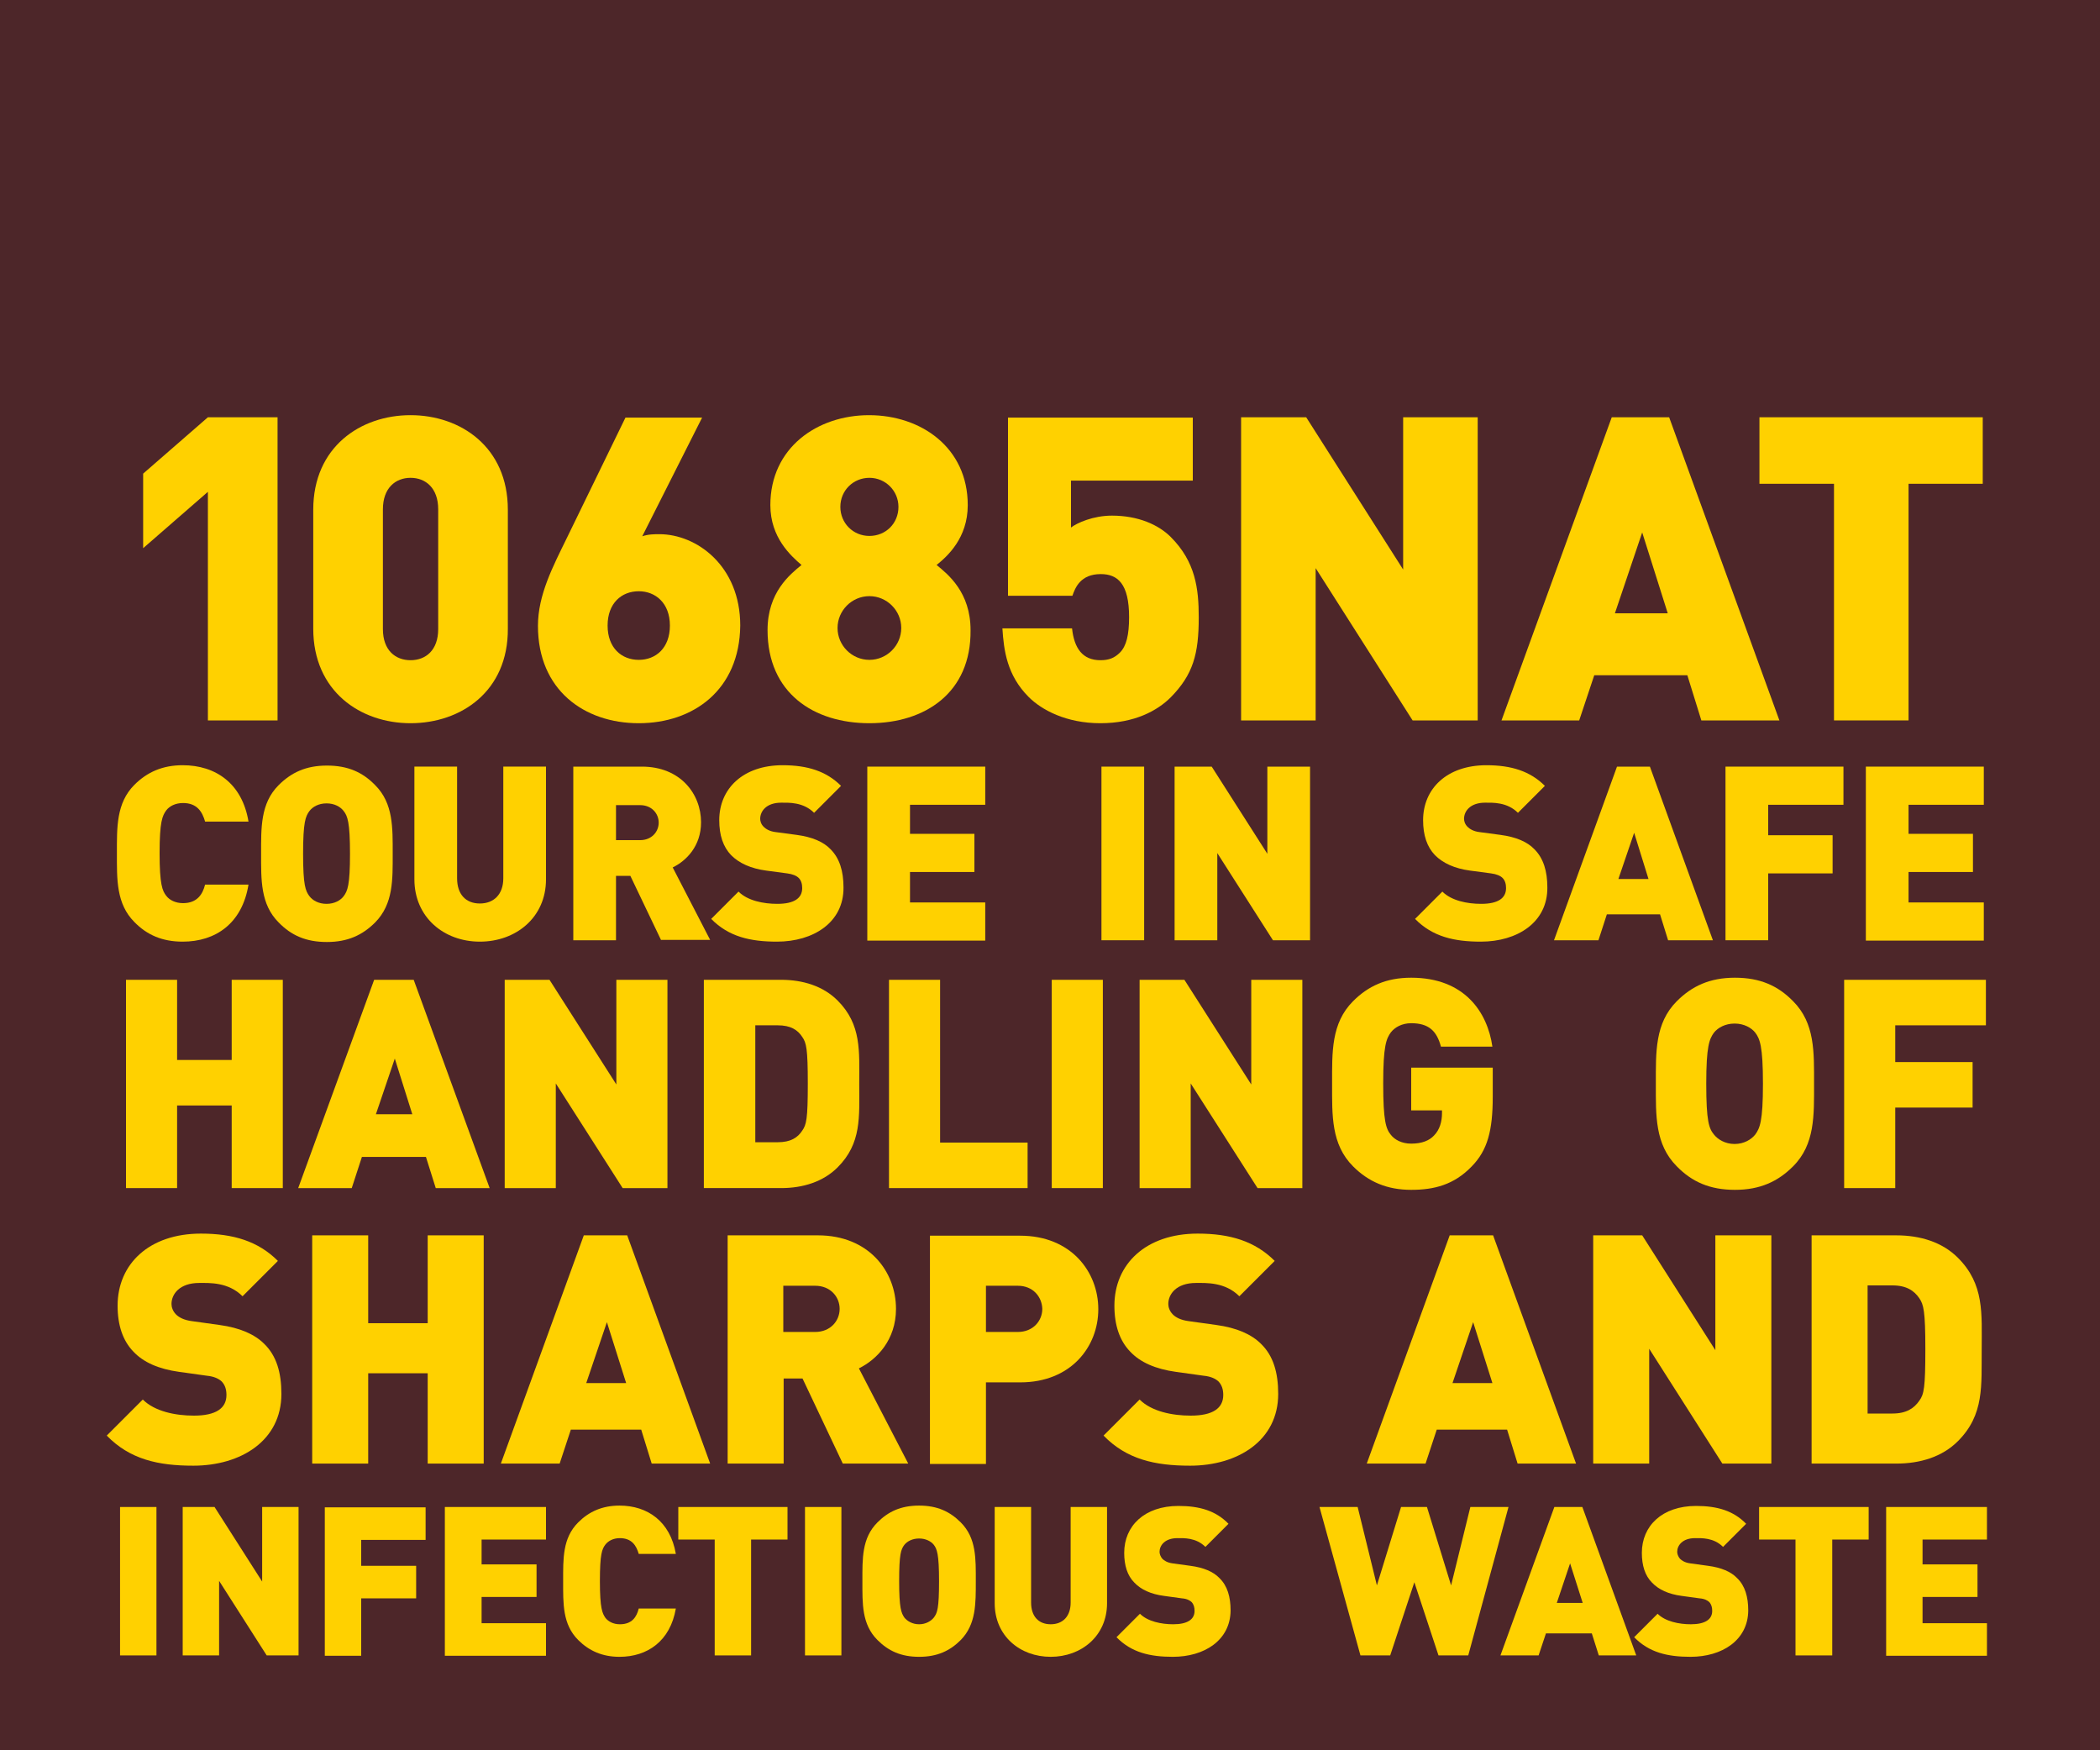 <?xml version="1.0" encoding="UTF-8"?> <svg xmlns="http://www.w3.org/2000/svg" viewBox="0 0 600 500"><path d="m0 0h600v500h-600z" fill="#4d2629"></path><g fill="#ffd100"><path d="m59.4 205.8v-65.3l-18.5 16.1v-21.3l18.5-16.1h19.9v86.6z"></path><path d="m117.3 206.6c-14.3 0-27.8-9.1-27.8-27v-34c0-17.9 13.5-27 27.8-27s27.8 9.1 27.8 27v34c.1 17.9-13.4 27-27.8 27zm7.9-61.1c0-6.1-3.6-9-7.9-9s-7.9 2.9-7.9 9v34.2c0 6.1 3.6 8.9 7.9 8.9s7.9-2.8 7.9-8.9z"></path><path d="m182.5 206.6c-15.6 0-28.8-9.5-28.8-27.8 0-8.9 4.3-17 8.3-25.2l16.7-34.3h21.9l-17.1 33.9c1.7-.6 3.5-.6 4.9-.6 10.6 0 23.1 9 23.1 26.1-.2 18.4-13.4 27.9-29 27.9zm0-37.7c-4.9 0-8.9 3.4-8.9 9.8s4 9.8 8.9 9.8 8.9-3.4 8.9-9.8-4.1-9.8-8.9-9.8z"></path><path d="m248.4 206.6c-15.9 0-29.1-8.6-29.1-26.6 0-10.8 6.4-15.9 9.7-18.6-3-2.6-8.9-7.8-8.9-17.1 0-16.4 13.4-25.7 28.2-25.7s28.2 9.2 28.2 25.7c0 9.4-5.8 14.6-8.9 17.1 3.3 2.7 9.7 7.8 9.7 18.6.2 17.9-13 26.6-28.9 26.6zm0-36.3c-5 0-9.1 4.1-9.1 9.1s4.1 9.1 9.1 9.1 9.1-4.1 9.1-9.1-4.1-9.1-9.1-9.1zm0-33.8c-4.6 0-8.3 3.6-8.3 8.3 0 4.6 3.6 8.3 8.3 8.3s8.3-3.6 8.3-8.3c0-4.6-3.7-8.3-8.3-8.3z"></path><path d="m334.5 199.2c-3.8 3.8-10.3 7.4-20.1 7.4s-16.8-3.8-20.5-7.5c-6.2-6.2-7.1-13.3-7.5-19.6h19.9c.6 5.7 3 9.1 8.1 9.1 2.4 0 4-.6 5.6-2.2 1.8-1.8 2.6-5 2.6-10.1 0-9.6-3.3-12.3-8.1-12.3-5.8 0-7.3 3.9-8.1 6.2h-18.4v-50.9h52.8v18h-34.8v13.4c1.7-1.3 6.3-3.4 11.7-3.4 7.5 0 13.3 2.6 16.8 6.1 7.1 7.1 8 14.8 8 23 0 10.4-1.6 16.3-8 22.8z"></path><path d="m403.6 205.8-27.7-43.5v43.5h-21.3v-86.6h18.6l27.7 43.5v-43.5h21.3v86.6z"></path><path d="m486.1 205.8-4-12.9h-26.6l-4.3 12.9h-22.2l31.5-86.6h16.4l31.5 86.6zm-16.9-53.7-7.8 23.1h15.1z"></path><path d="m545.3 138.2v67.6h-21.3v-67.6h-21.3v-19h63.8v19z"></path><path d="m52.2 269c-5.8 0-10.2-1.9-13.8-5.6-5.2-5.2-5-12.2-5-19.6s-.2-14.4 5-19.6c3.6-3.6 8-5.6 13.8-5.6 9.4 0 17 5.2 18.8 16.1h-12.4c-.8-2.8-2.3-5.3-6.3-5.3-2.2 0-3.9.9-4.8 2.1-1.1 1.5-1.9 3.2-1.9 12.2s.8 10.8 1.9 12.2c.9 1.2 2.6 2.1 4.8 2.1 4 0 5.6-2.5 6.3-5.3h12.4c-1.8 11.1-9.4 16.3-18.8 16.3z"></path><path d="m107.2 263.5c-3.6 3.6-7.8 5.6-13.8 5.6s-10.2-1.9-13.8-5.6c-5.2-5.2-5-12.2-5-19.6s-.2-14.4 5-19.6c3.6-3.6 7.8-5.6 13.8-5.6s10.2 1.9 13.8 5.6c5.2 5.2 5 12.2 5 19.6s.2 14.3-5 19.6zm-9-31.8c-.9-1.2-2.6-2.2-4.9-2.2s-4 1-4.9 2.2c-1.1 1.5-1.8 3.1-1.8 12.2s.7 10.6 1.8 12.1c.9 1.2 2.6 2.2 4.9 2.2s4-1 4.9-2.2c1.1-1.5 1.8-3.1 1.8-12.1s-.7-10.8-1.8-12.2z"></path><path d="m137.1 269c-10.3 0-18.7-7-18.7-17.8v-32.2h12.2v31.9c0 4.6 2.5 7.2 6.5 7.2s6.7-2.6 6.7-7.2v-31.9h12.2v32.2c0 10.9-8.6 17.8-18.9 17.8z"></path><path d="m188.9 268.6-8.8-18.4h-4.1v18.4h-12.2v-49.6h19.6c11 0 16.9 7.8 16.9 15.9 0 6.8-4.2 11-8.1 12.9l10.7 20.7h-14zm-6-38.6h-6.9v10h6.9c3.3 0 5.3-2.4 5.3-5s-2-5-5.3-5z"></path><path d="m222 269c-7.6 0-13.8-1.4-18.8-6.5l7.8-7.8c2.6 2.6 7.1 3.5 11.1 3.5 4.8 0 7.1-1.6 7.1-4.5 0-1.2-.3-2.2-1-2.9-.6-.6-1.7-1.1-3.3-1.3l-6-.8c-4.4-.6-7.7-2.1-10-4.4-2.3-2.4-3.4-5.7-3.4-10 0-9 6.8-15.7 18.1-15.7 7.1 0 12.5 1.7 16.7 5.9l-7.7 7.7c-3.1-3.1-7.2-2.9-9.4-2.9-4.2 0-6 2.4-6 4.6 0 .6.2 1.5 1 2.3.6.6 1.7 1.3 3.4 1.5l6 .8c4.5.6 7.7 2 9.7 4.1 2.6 2.6 3.7 6.3 3.7 10.9.1 10-8.6 15.5-19 15.5z"></path><path d="m247.8 268.6v-49.6h33.7v10.9h-21.5v8.3h18.4v10.9h-18.4v8.7h21.5v10.9h-33.7z"></path><path d="m314.7 268.6v-49.6h12.2v49.6z"></path><path d="m363.7 268.6-15.9-24.9v24.9h-12.2v-49.6h10.6l15.9 24.9v-24.9h12.2v49.6z"></path><path d="m423.1 269c-7.6 0-13.8-1.4-18.8-6.5l7.8-7.8c2.6 2.6 7.1 3.5 11.1 3.5 4.8 0 7.1-1.6 7.1-4.5 0-1.2-.3-2.2-1-2.9-.6-.6-1.7-1.1-3.3-1.3l-6-.8c-4.4-.6-7.7-2.1-10-4.4-2.3-2.4-3.4-5.7-3.4-10 0-9 6.8-15.7 18.1-15.7 7.1 0 12.5 1.7 16.7 5.9l-7.7 7.7c-3.1-3.1-7.2-2.9-9.4-2.9-4.2 0-6 2.4-6 4.6 0 .6.2 1.5 1 2.3.6.6 1.7 1.3 3.4 1.5l6 .8c4.5.6 7.7 2 9.7 4.1 2.6 2.6 3.7 6.3 3.7 10.9.1 10-8.6 15.5-19 15.5z"></path><path d="m476.6 268.6-2.3-7.4h-15.2l-2.4 7.4h-12.7l18-49.6h9.4l18 49.6zm-9.7-30.7-4.5 13.2h8.6z"></path><path d="m505.2 229.9v8.7h18.4v10.9h-18.4v19.1h-12.2v-49.6h33.7v10.9z"></path><path d="m533.1 268.6v-49.6h33.7v10.9h-21.5v8.3h18.4v10.9h-18.4v8.7h21.5v10.9h-33.7z"></path><path d="m66.2 339.4v-23.6h-15.6v23.6h-14.6v-59.5h14.6v22.9h15.6v-22.9h14.6v59.5z"></path><path d="m124.5 339.4-2.8-8.9h-18.3l-2.9 8.9h-15.3l21.7-59.5h11.3l21.7 59.5zm-11.7-37-5.4 15.9h10.4z"></path><path d="m177.9 339.4-19.1-29.9v29.9h-14.6v-59.5h12.8l19.1 29.9v-29.9h14.6v59.5z"></path><path d="m239.3 333.5c-4.1 4.1-9.9 5.9-16.1 5.9h-22.1v-59.5h22.1c6.2 0 12 1.8 16.1 5.9 6.9 6.9 6.2 14.5 6.2 23.9s.7 16.9-6.2 23.8zm-10.1-37.3c-1.3-2-3.3-3.3-7-3.3h-6.4v33.4h6.4c3.7 0 5.7-1.3 7-3.3 1.2-1.7 1.6-3.3 1.6-13.4 0-10-.4-11.7-1.6-13.4z"></path><path d="m254 339.4v-59.5h14.6v46.5h25v13z"></path><path d="m300.5 339.4v-59.5h14.6v59.5z"></path><path d="m359.3 339.4-19.1-29.9v29.9h-14.6v-59.5h12.8l19.1 29.9v-29.9h14.6v59.5z"></path><path d="m420.5 333.2c-5.1 5.3-10.8 6.7-17.3 6.7-6.9 0-12.2-2.3-16.6-6.7-6.3-6.3-6-14.6-6-23.6s-.3-17.3 6-23.6c4.3-4.3 9.4-6.7 16.6-6.7 15.3 0 21.8 9.9 23.2 19.7h-14.7c-1.2-4.5-3.5-6.7-8.5-6.7-2.7 0-4.7 1.2-5.8 2.6-1.3 1.8-2.2 3.8-2.2 14.6s.8 13 2.2 14.7c1.1 1.4 3.1 2.5 5.8 2.5 3.1 0 5.2-.9 6.5-2.3 1.7-1.7 2.3-4.1 2.3-6.4v-.8h-8.8v-12.2h23.3v8.3c0 9.7-1.5 15.3-6 19.9z"></path><path d="m512.3 333.2c-4.3 4.3-9.4 6.7-16.6 6.7s-12.3-2.3-16.6-6.7c-6.3-6.3-6-14.6-6-23.6s-.3-17.3 6-23.6c4.3-4.3 9.4-6.7 16.6-6.7s12.3 2.3 16.6 6.7c6.3 6.3 6 14.6 6 23.6s.3 17.3-6 23.6zm-10.8-38.2c-1.1-1.4-3.2-2.6-5.9-2.6s-4.8 1.2-5.9 2.6c-1.3 1.8-2.2 3.8-2.2 14.6s.8 12.8 2.2 14.5c1.1 1.4 3.2 2.7 5.9 2.7s4.8-1.3 5.9-2.7c1.3-1.8 2.2-3.7 2.2-14.5s-.9-12.9-2.2-14.6z"></path><path d="m541.5 292.9v10.5h22.1v13h-22.1v23h-14.6v-59.5h40.5v13z"></path><path d="m55.2 418.7c-10 0-18.1-1.8-24.7-8.6l10.3-10.3c3.4 3.4 9.3 4.6 14.6 4.6 6.3 0 9.3-2.1 9.3-5.9 0-1.6-.4-2.8-1.3-3.8-.8-.8-2.2-1.5-4.3-1.7l-7.9-1.1c-5.8-.8-10.2-2.7-13.1-5.8-3-3.1-4.5-7.5-4.5-13.1 0-11.9 9-20.6 23.8-20.6 9.3 0 16.4 2.2 22 7.8l-10.1 10.1c-4.1-4.1-9.5-3.8-12.4-3.8-5.6 0-7.9 3.2-7.9 6 0 .8.3 2 1.3 3 .8.8 2.2 1.6 4.5 1.9l7.9 1.1c5.9.8 10.1 2.7 12.8 5.4 3.5 3.4 4.9 8.2 4.9 14.3 0 13.3-11.5 20.5-25.2 20.5z"></path><path d="m122.2 418.1v-25.8h-17v25.8h-16v-65.2h16v25.1h17v-25.1h16v65.2z"></path><path d="m186.2 418.1-3-9.7h-20.1l-3.2 9.7h-16.8l23.7-65.2h12.4l23.7 65.2zm-12.8-40.4-5.9 17.4h11.4z"></path><path d="m240.8 418.1-11.5-24.3h-5.4v24.3h-16v-65.2h25.8c14.5 0 22.3 10.3 22.3 21 0 8.9-5.5 14.5-10.6 17l14.1 27.2zm-7.9-50.8h-9.1v13.2h9.1c4.4 0 7-3.2 7-6.6s-2.6-6.6-7-6.6z"></path><path d="m291.5 394.9h-9.8v23.3h-16v-65.2h25.8c14.5 0 22.3 10.3 22.3 21s-7.8 20.9-22.3 20.9zm-.7-27.6h-9.1v13.2h9.1c4.4 0 7-3.2 7-6.6-.1-3.4-2.6-6.6-7-6.6z"></path><path d="m340 418.7c-10 0-18.1-1.8-24.7-8.6l10.3-10.3c3.4 3.4 9.3 4.6 14.6 4.6 6.3 0 9.3-2.1 9.3-5.9 0-1.6-.4-2.8-1.3-3.8-.8-.8-2.2-1.5-4.3-1.7l-7.9-1.1c-5.8-.8-10.2-2.7-13.1-5.8-3-3.1-4.5-7.5-4.5-13.1 0-11.9 9-20.6 23.8-20.6 9.3 0 16.4 2.2 22 7.8l-10.1 10.1c-4.1-4.1-9.5-3.8-12.4-3.8-5.6 0-7.9 3.2-7.9 6 0 .8.3 2 1.3 3 .8.8 2.2 1.6 4.5 1.9l7.9 1.1c5.9.8 10.1 2.7 12.8 5.4 3.5 3.4 4.9 8.2 4.9 14.3 0 13.3-11.5 20.5-25.2 20.5z"></path><path d="m433.6 418.1-3-9.7h-20.1l-3.2 9.7h-16.8l23.7-65.2h12.4l23.7 65.2zm-12.7-40.4-5.9 17.4h11.4z"></path><path d="m492.1 418.1-20.9-32.8v32.8h-16v-65.2h14l20.9 32.8v-32.8h16v65.2z"></path><path d="m559.4 411.7c-4.5 4.5-10.8 6.4-17.6 6.4h-24.2v-65.2h24.2c6.8 0 13.1 1.9 17.6 6.4 7.6 7.6 6.8 15.9 6.8 26.2-.1 10.3.8 18.6-6.8 26.2zm-11-40.8c-1.5-2.2-3.7-3.7-7.7-3.7h-7.1v36.6h7.1c4 0 6.2-1.5 7.7-3.7 1.3-1.8 1.7-3.6 1.7-14.7 0-10.9-.5-12.7-1.7-14.5z"></path><path d="m34.3 472.9v-42.4h10.4v42.4z"></path><path d="m76.2 472.9-13.6-21.3v21.3h-10.4v-42.4h9.1l13.6 21.3v-21.3h10.4v42.4z"></path><path d="m103.2 439.8v7.5h15.7v9.3h-15.7v16.4h-10.4v-42.4h28.8v9.3h-18.4z"></path><path d="m127.1 472.9v-42.4h28.9v9.3h-18.4v7.1h15.7v9.3h-15.7v7.5h18.4v9.3h-28.9z"></path><path d="m177 473.3c-4.9 0-8.7-1.7-11.8-4.8-4.5-4.5-4.3-10.4-4.3-16.8s-.2-12.3 4.3-16.8c3.1-3.1 6.9-4.8 11.8-4.8 8 0 14.5 4.5 16.1 13.8h-10.6c-.7-2.4-2-4.5-5.4-4.5-1.9 0-3.3.8-4.1 1.8-1 1.3-1.6 2.7-1.6 10.5s.7 9.2 1.6 10.5c.8 1 2.2 1.8 4.1 1.8 3.5 0 4.8-2.1 5.4-4.5h10.6c-1.6 9.3-8.1 13.8-16.1 13.8z"></path><path d="m214.6 439.8v33.1h-10.4v-33.1h-10.4v-9.3h31.2v9.3z"></path><path d="m230 472.9v-42.4h10.4v42.4z"></path><path d="m274.5 468.5c-3.1 3.1-6.7 4.8-11.9 4.8s-8.8-1.7-11.9-4.8c-4.5-4.5-4.3-10.4-4.3-16.8s-.2-12.3 4.3-16.8c3.1-3.1 6.7-4.8 11.9-4.8s8.8 1.7 11.9 4.8c4.5 4.5 4.3 10.4 4.3 16.8s.1 12.3-4.3 16.8zm-7.7-27.2c-.8-1-2.3-1.8-4.2-1.8s-3.4.8-4.2 1.8c-1 1.3-1.5 2.7-1.5 10.4s.6 9.1 1.5 10.4c.8 1 2.3 1.9 4.2 1.9s3.4-.9 4.2-1.9c1-1.3 1.5-2.6 1.5-10.4s-.6-9.2-1.5-10.4z"></path><path d="m300.2 473.3c-8.8 0-16-6-16-15.3v-27.5h10.4v27.3c0 3.9 2.1 6.2 5.6 6.2s5.7-2.3 5.7-6.2v-27.3h10.4v27.5c0 9.3-7.3 15.3-16.1 15.3z"></path><path d="m335.1 473.3c-6.5 0-11.8-1.2-16.1-5.6l6.7-6.7c2.2 2.2 6.1 3 9.5 3 4.1 0 6.1-1.4 6.1-3.8 0-1-.2-1.8-.8-2.5-.5-.5-1.4-1-2.8-1.1l-5.1-.7c-3.8-.5-6.6-1.8-8.5-3.8-2-2-2.9-4.9-2.9-8.5 0-7.7 5.8-13.4 15.5-13.4 6.1 0 10.7 1.4 14.3 5.1l-6.6 6.6c-2.7-2.7-6.2-2.5-8-2.5-3.6 0-5.1 2.1-5.1 3.9 0 .5.2 1.3.8 2 .5.5 1.4 1.1 2.9 1.3l5.1.7c3.8.5 6.6 1.7 8.3 3.5 2.3 2.2 3.2 5.4 3.2 9.3-.1 8.5-7.5 13.2-16.5 13.2z"></path><path d="m419.5 472.9h-8.5l-6.9-20.9-6.9 20.9h-8.5l-11.7-42.4h10.9l5.5 22.4 6.9-22.4h7.4l6.9 22.4 5.5-22.4h10.9z"></path><path d="m456.8 472.9-2-6.3h-13.1l-2.1 6.3h-10.9l15.4-42.4h8l15.4 42.4zm-8.2-26.3-3.8 11.3h7.4z"></path><path d="m483 473.3c-6.5 0-11.8-1.2-16.1-5.6l6.7-6.7c2.2 2.2 6.1 3 9.5 3 4.1 0 6.1-1.4 6.1-3.8 0-1-.2-1.8-.8-2.5-.5-.5-1.4-1-2.8-1.1l-5.1-.7c-3.8-.5-6.6-1.8-8.5-3.8-2-2-2.9-4.9-2.9-8.5 0-7.7 5.8-13.4 15.5-13.4 6.1 0 10.7 1.4 14.3 5.1l-6.6 6.6c-2.7-2.7-6.2-2.5-8-2.5-3.6 0-5.1 2.1-5.1 3.9 0 .5.2 1.3.8 2 .5.5 1.4 1.1 2.9 1.3l5.1.7c3.8.5 6.6 1.7 8.3 3.5 2.3 2.2 3.2 5.4 3.2 9.3-.1 8.5-7.5 13.2-16.5 13.2z"></path><path d="m523.5 439.8v33.1h-10.5v-33.1h-10.4v-9.3h31.3v9.3z"></path><path d="m538.9 472.9v-42.4h28.8v9.3h-18.4v7.1h15.7v9.3h-15.7v7.5h18.4v9.3h-28.8z"></path></g></svg> 